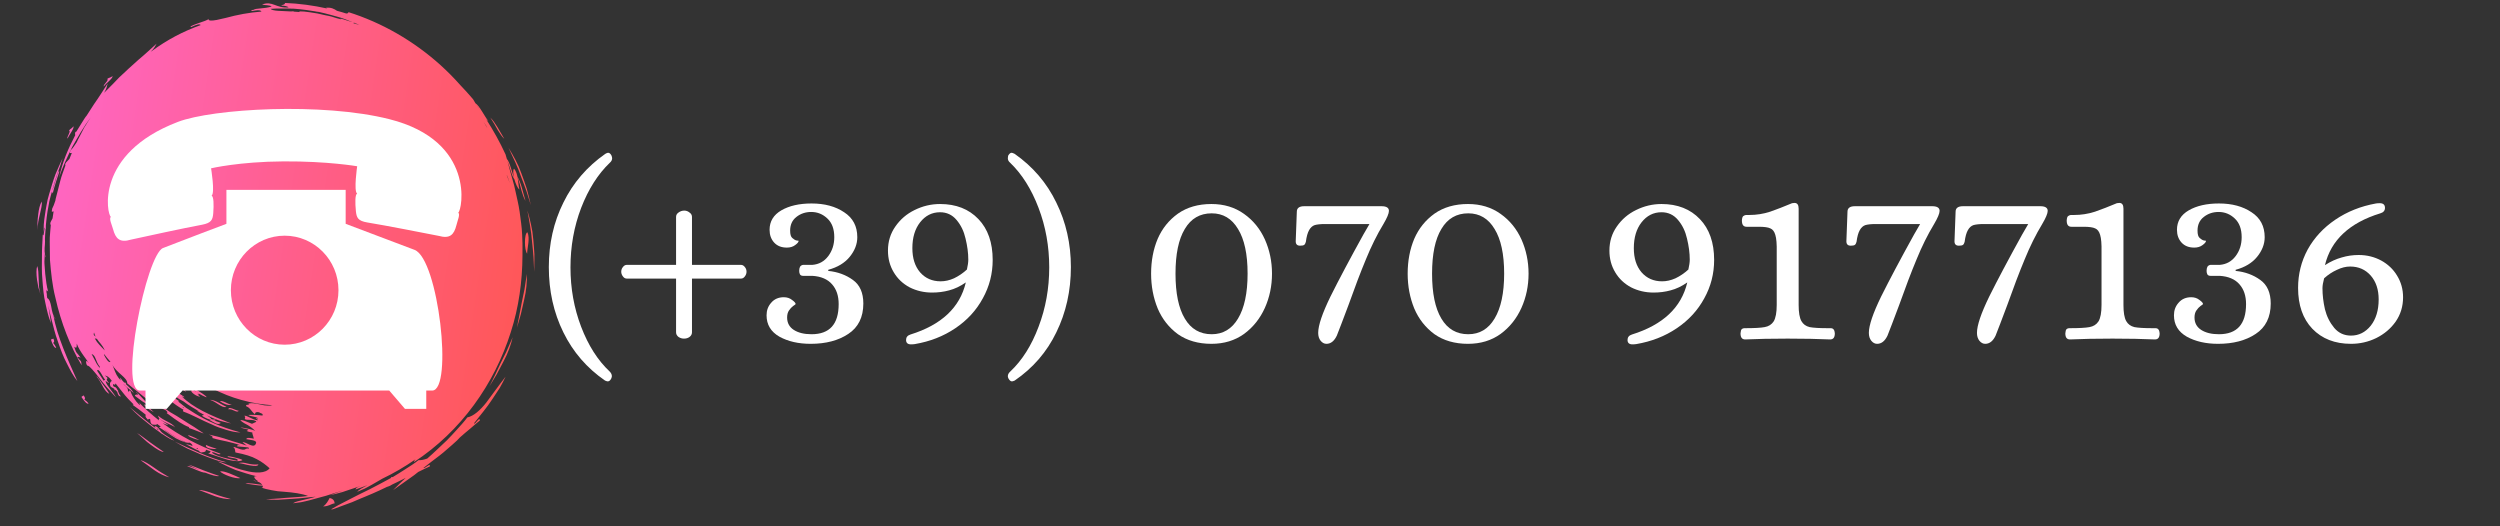 <?xml version="1.0" encoding="UTF-8"?>
<svg xmlns="http://www.w3.org/2000/svg" xmlns:xlink="http://www.w3.org/1999/xlink" width="142.5pt" height="30pt" viewBox="0 0 142.5 30" version="1.2">
<rect x="0" y="0" width="142.5" height="30" fill="#333333" stroke="none"/>
<defs>
<g>
<symbol overflow="visible" id="glyph0-0">
<path style="stroke:none;" d="M 0.188 -1.391 L 0.984 -1.391 L 0.984 0 L 0.188 0 Z M 0.281 -0.094 L 0.875 -0.094 L 0.875 -1.281 L 0.281 -1.281 Z M 0.281 -0.094 "/>
</symbol>
<symbol overflow="visible" id="glyph0-1">
<path style="stroke:none;" d=""/>
</symbol>
<symbol overflow="visible" id="glyph1-0">
<path style="stroke:none;" d=""/>
</symbol>
<symbol overflow="visible" id="glyph1-1">
<path style="stroke:none;" d="M 3.719 2.391 C 2.688 1.68 1.895 0.766 1.344 -0.359 C 0.789 -1.484 0.516 -2.723 0.516 -4.078 C 0.516 -5.41 0.789 -6.633 1.344 -7.75 C 1.895 -8.875 2.691 -9.801 3.734 -10.531 C 3.805 -10.57 3.859 -10.594 3.891 -10.594 C 3.973 -10.594 4.039 -10.535 4.094 -10.422 C 4.113 -10.359 4.125 -10.312 4.125 -10.281 C 4.125 -10.188 4.082 -10.102 4 -10.031 C 3.32 -9.383 2.773 -8.523 2.359 -7.453 C 1.953 -6.391 1.75 -5.258 1.75 -4.062 C 1.75 -2.863 1.953 -1.734 2.359 -0.672 C 2.766 0.391 3.305 1.238 3.984 1.875 C 4.066 1.957 4.109 2.047 4.109 2.141 C 4.109 2.172 4.098 2.211 4.078 2.266 C 4.023 2.379 3.957 2.438 3.875 2.438 C 3.844 2.438 3.789 2.422 3.719 2.391 Z M 3.719 2.391 "/>
</symbol>
<symbol overflow="visible" id="glyph1-2">
<path style="stroke:none;" d="M 3.984 0 C 3.867 0 3.766 -0.031 3.672 -0.094 C 3.578 -0.164 3.531 -0.254 3.531 -0.359 L 3.531 -3.422 L 0.719 -3.422 C 0.633 -3.422 0.562 -3.461 0.5 -3.547 C 0.438 -3.629 0.406 -3.719 0.406 -3.812 C 0.406 -3.914 0.438 -4.004 0.5 -4.078 C 0.562 -4.16 0.633 -4.203 0.719 -4.203 L 3.531 -4.203 L 3.531 -6.938 C 3.531 -7.039 3.578 -7.125 3.672 -7.188 C 3.766 -7.258 3.875 -7.297 4 -7.297 C 4.113 -7.297 4.211 -7.258 4.297 -7.188 C 4.391 -7.125 4.438 -7.039 4.438 -6.938 L 4.438 -4.203 L 7.234 -4.203 C 7.316 -4.203 7.391 -4.16 7.453 -4.078 C 7.516 -4.004 7.547 -3.914 7.547 -3.812 C 7.547 -3.719 7.516 -3.629 7.453 -3.547 C 7.391 -3.461 7.316 -3.422 7.234 -3.422 L 4.438 -3.422 L 4.438 -0.359 C 4.438 -0.254 4.391 -0.164 4.297 -0.094 C 4.211 -0.031 4.109 0 3.984 0 Z M 3.984 0 "/>
</symbol>
<symbol overflow="visible" id="glyph1-3">
<path style="stroke:none;" d="M 3.25 0.297 C 2.551 0.297 1.957 0.16 1.469 -0.109 C 0.977 -0.391 0.734 -0.797 0.734 -1.328 C 0.734 -1.609 0.82 -1.848 1 -2.047 C 1.176 -2.254 1.414 -2.359 1.719 -2.359 C 1.906 -2.359 2.062 -2.305 2.188 -2.203 C 2.32 -2.109 2.391 -2.031 2.391 -1.969 C 2.391 -1.957 2.344 -1.922 2.25 -1.859 C 2.164 -1.797 2.086 -1.711 2.016 -1.609 C 1.941 -1.504 1.906 -1.367 1.906 -1.203 C 1.906 -0.898 2.031 -0.664 2.281 -0.5 C 2.539 -0.332 2.879 -0.25 3.297 -0.25 C 4.328 -0.25 4.844 -0.82 4.844 -1.969 C 4.844 -2.438 4.719 -2.812 4.469 -3.094 C 4.219 -3.383 3.844 -3.547 3.344 -3.578 L 2.812 -3.578 C 2.738 -3.578 2.68 -3.602 2.641 -3.656 C 2.609 -3.719 2.594 -3.785 2.594 -3.859 C 2.594 -3.953 2.609 -4.031 2.641 -4.094 C 2.68 -4.156 2.738 -4.191 2.812 -4.203 L 3.344 -4.203 C 3.719 -4.234 4.02 -4.398 4.25 -4.703 C 4.477 -5.004 4.594 -5.363 4.594 -5.781 C 4.594 -6.25 4.461 -6.602 4.203 -6.844 C 3.941 -7.094 3.633 -7.219 3.281 -7.219 C 2.957 -7.219 2.676 -7.125 2.438 -6.938 C 2.195 -6.75 2.078 -6.488 2.078 -6.156 C 2.078 -5.945 2.117 -5.805 2.203 -5.734 C 2.285 -5.66 2.363 -5.613 2.438 -5.594 C 2.52 -5.582 2.562 -5.578 2.562 -5.578 C 2.562 -5.504 2.492 -5.422 2.359 -5.328 C 2.234 -5.234 2.078 -5.188 1.891 -5.188 C 1.586 -5.188 1.348 -5.281 1.172 -5.469 C 0.992 -5.664 0.906 -5.91 0.906 -6.203 C 0.906 -6.68 1.129 -7.051 1.578 -7.312 C 2.023 -7.57 2.598 -7.703 3.297 -7.703 C 4.047 -7.703 4.664 -7.535 5.156 -7.203 C 5.656 -6.879 5.906 -6.406 5.906 -5.781 C 5.906 -5.383 5.758 -5.008 5.469 -4.656 C 5.188 -4.312 4.781 -4.066 4.25 -3.922 L 4.25 -3.859 C 4.789 -3.805 5.258 -3.633 5.656 -3.344 C 6.051 -3.062 6.25 -2.613 6.25 -2 C 6.25 -1.219 5.961 -0.641 5.391 -0.266 C 4.828 0.109 4.113 0.297 3.25 0.297 Z M 3.25 0.297 "/>
</symbol>
<symbol overflow="visible" id="glyph1-4">
<path style="stroke:none;" d="M 2.141 0.312 C 2.086 0.32 2.016 0.328 1.922 0.328 C 1.734 0.328 1.641 0.242 1.641 0.078 C 1.641 -0.078 1.723 -0.18 1.891 -0.234 C 3.66 -0.785 4.711 -1.773 5.047 -3.203 C 4.734 -2.984 4.414 -2.832 4.094 -2.75 C 3.781 -2.664 3.457 -2.625 3.125 -2.625 C 2.664 -2.625 2.238 -2.723 1.844 -2.922 C 1.457 -3.129 1.156 -3.414 0.938 -3.781 C 0.719 -4.145 0.609 -4.555 0.609 -5.016 C 0.609 -5.535 0.75 -5.992 1.031 -6.391 C 1.312 -6.797 1.676 -7.109 2.125 -7.328 C 2.582 -7.555 3.066 -7.672 3.578 -7.672 C 4.492 -7.672 5.223 -7.383 5.766 -6.812 C 6.305 -6.25 6.578 -5.473 6.578 -4.484 C 6.578 -3.703 6.391 -2.973 6.016 -2.297 C 5.648 -1.617 5.129 -1.051 4.453 -0.594 C 3.773 -0.133 3.004 0.164 2.141 0.312 Z M 3.609 -3.266 C 3.859 -3.266 4.113 -3.32 4.375 -3.438 C 4.633 -3.562 4.879 -3.727 5.109 -3.938 C 5.16 -4.164 5.188 -4.352 5.188 -4.5 C 5.188 -4.883 5.133 -5.285 5.031 -5.703 C 4.938 -6.117 4.766 -6.473 4.516 -6.766 C 4.273 -7.055 3.961 -7.203 3.578 -7.203 C 3.117 -7.203 2.738 -7.008 2.438 -6.625 C 2.145 -6.25 2 -5.758 2 -5.156 C 2 -4.582 2.145 -4.125 2.438 -3.781 C 2.738 -3.438 3.129 -3.266 3.609 -3.266 Z M 3.609 -3.266 "/>
</symbol>
<symbol overflow="visible" id="glyph1-5">
<path style="stroke:none;" d="M 0.484 2.391 C 0.41 2.422 0.359 2.438 0.328 2.438 C 0.254 2.438 0.188 2.379 0.125 2.266 C 0.102 2.211 0.094 2.172 0.094 2.141 C 0.094 2.047 0.141 1.957 0.234 1.875 C 0.91 1.238 1.445 0.391 1.844 -0.672 C 2.25 -1.734 2.453 -2.863 2.453 -4.062 C 2.453 -5.258 2.25 -6.391 1.844 -7.453 C 1.438 -8.523 0.895 -9.383 0.219 -10.031 C 0.133 -10.102 0.094 -10.188 0.094 -10.281 C 0.094 -10.312 0.098 -10.359 0.109 -10.422 C 0.172 -10.535 0.238 -10.594 0.312 -10.594 C 0.344 -10.594 0.398 -10.57 0.484 -10.531 C 1.523 -9.801 2.316 -8.875 2.859 -7.75 C 3.41 -6.633 3.688 -5.41 3.688 -4.078 C 3.688 -2.723 3.41 -1.484 2.859 -0.359 C 2.316 0.766 1.523 1.68 0.484 2.391 Z M 0.484 2.391 "/>
</symbol>
<symbol overflow="visible" id="glyph1-6">
<path style="stroke:none;" d=""/>
</symbol>
<symbol overflow="visible" id="glyph1-7">
<path style="stroke:none;" d="M 4.234 0.297 C 3.484 0.297 2.848 0.113 2.328 -0.25 C 1.816 -0.625 1.43 -1.113 1.172 -1.719 C 0.922 -2.332 0.797 -2.992 0.797 -3.703 C 0.797 -4.43 0.922 -5.094 1.172 -5.688 C 1.43 -6.281 1.816 -6.758 2.328 -7.125 C 2.848 -7.488 3.484 -7.672 4.234 -7.672 C 4.953 -7.672 5.57 -7.484 6.094 -7.109 C 6.613 -6.742 7.008 -6.258 7.281 -5.656 C 7.551 -5.051 7.688 -4.398 7.688 -3.703 C 7.688 -3.004 7.551 -2.352 7.281 -1.75 C 7.008 -1.145 6.613 -0.648 6.094 -0.266 C 5.57 0.109 4.953 0.297 4.234 0.297 Z M 4.25 -0.25 C 4.895 -0.25 5.395 -0.547 5.75 -1.141 C 6.113 -1.742 6.297 -2.598 6.297 -3.703 C 6.297 -4.816 6.113 -5.664 5.75 -6.25 C 5.395 -6.844 4.895 -7.141 4.25 -7.141 C 3.582 -7.141 3.07 -6.844 2.719 -6.25 C 2.363 -5.664 2.188 -4.816 2.188 -3.703 C 2.188 -2.586 2.363 -1.734 2.719 -1.141 C 3.07 -0.547 3.582 -0.25 4.25 -0.25 Z M 4.25 -0.25 "/>
</symbol>
<symbol overflow="visible" id="glyph1-8">
<path style="stroke:none;" d="M 2.328 0.297 C 2.203 0.297 2.094 0.238 2 0.125 C 1.906 0.008 1.859 -0.141 1.859 -0.328 C 1.859 -0.754 2.094 -1.445 2.562 -2.406 C 3.039 -3.363 3.664 -4.539 4.438 -5.938 L 4.781 -6.531 L 2.25 -6.531 C 1.988 -6.531 1.789 -6.508 1.656 -6.469 C 1.531 -6.426 1.426 -6.332 1.344 -6.188 C 1.258 -6.039 1.195 -5.816 1.156 -5.516 C 1.133 -5.43 1.102 -5.375 1.062 -5.344 C 1.02 -5.312 0.941 -5.297 0.828 -5.297 C 0.66 -5.297 0.578 -5.379 0.578 -5.547 L 0.641 -7.234 C 0.641 -7.441 0.781 -7.547 1.062 -7.547 L 5.469 -7.547 C 5.75 -7.547 5.891 -7.457 5.891 -7.281 C 5.891 -7.133 5.785 -6.883 5.578 -6.531 C 5.211 -5.926 4.879 -5.254 4.578 -4.516 C 4.273 -3.785 3.941 -2.91 3.578 -1.891 C 3.273 -1.078 3.055 -0.504 2.922 -0.172 C 2.773 0.141 2.578 0.297 2.328 0.297 Z M 2.328 0.297 "/>
</symbol>
<symbol overflow="visible" id="glyph1-9">
<path style="stroke:none;" d="M 1 0.047 C 0.82 0.047 0.734 -0.066 0.734 -0.297 C 0.742 -0.422 0.766 -0.5 0.797 -0.531 C 0.836 -0.57 0.895 -0.594 0.969 -0.594 C 1.508 -0.594 1.891 -0.613 2.109 -0.656 C 2.336 -0.695 2.508 -0.805 2.625 -0.984 C 2.738 -1.172 2.797 -1.484 2.797 -1.922 L 2.797 -4.938 C 2.805 -5.383 2.781 -5.707 2.719 -5.906 C 2.664 -6.102 2.57 -6.227 2.438 -6.281 C 2.312 -6.344 2.094 -6.375 1.781 -6.375 L 1.078 -6.375 C 0.898 -6.375 0.812 -6.492 0.812 -6.734 C 0.82 -6.867 0.848 -6.953 0.891 -6.984 C 0.941 -7.023 1.004 -7.047 1.078 -7.047 C 1.148 -7.047 1.203 -7.047 1.234 -7.047 C 1.641 -7.047 2.035 -7.109 2.422 -7.234 C 2.805 -7.367 3.223 -7.531 3.672 -7.719 C 3.734 -7.727 3.781 -7.734 3.812 -7.734 C 3.969 -7.734 4.047 -7.625 4.047 -7.406 L 4.047 -1.922 C 4.047 -1.492 4.098 -1.188 4.203 -1 C 4.305 -0.82 4.461 -0.707 4.672 -0.656 C 4.891 -0.613 5.242 -0.594 5.734 -0.594 L 5.875 -0.594 C 5.945 -0.594 6 -0.57 6.031 -0.531 C 6.07 -0.5 6.098 -0.422 6.109 -0.297 C 6.109 -0.066 6.02 0.047 5.844 0.047 C 5.145 0.016 4.336 0 3.422 0 C 2.504 0 1.695 0.016 1 0.047 Z M 1 0.047 "/>
</symbol>
<symbol overflow="visible" id="glyph1-10">
<path style="stroke:none;" d="M 3.781 0.297 C 2.863 0.297 2.129 0.008 1.578 -0.562 C 1.035 -1.133 0.766 -1.91 0.766 -2.891 C 0.766 -3.672 0.945 -4.398 1.312 -5.078 C 1.688 -5.754 2.211 -6.32 2.891 -6.781 C 3.566 -7.238 4.336 -7.547 5.203 -7.703 C 5.254 -7.711 5.328 -7.719 5.422 -7.719 C 5.617 -7.719 5.719 -7.629 5.719 -7.453 C 5.719 -7.297 5.629 -7.191 5.453 -7.141 C 3.691 -6.598 2.641 -5.613 2.297 -4.188 C 2.617 -4.395 2.938 -4.539 3.25 -4.625 C 3.562 -4.719 3.883 -4.766 4.219 -4.766 C 4.688 -4.766 5.113 -4.66 5.5 -4.453 C 5.883 -4.242 6.188 -3.957 6.406 -3.594 C 6.633 -3.227 6.75 -2.816 6.75 -2.359 C 6.75 -1.836 6.609 -1.375 6.328 -0.969 C 6.047 -0.57 5.676 -0.258 5.219 -0.031 C 4.77 0.188 4.289 0.297 3.781 0.297 Z M 3.781 -0.172 C 4.227 -0.172 4.602 -0.359 4.906 -0.734 C 5.207 -1.117 5.359 -1.617 5.359 -2.234 C 5.359 -2.797 5.207 -3.25 4.906 -3.594 C 4.602 -3.938 4.211 -4.109 3.734 -4.109 C 3.492 -4.109 3.242 -4.047 2.984 -3.922 C 2.723 -3.805 2.477 -3.645 2.25 -3.438 C 2.188 -3.207 2.156 -3.02 2.156 -2.875 C 2.156 -2.488 2.203 -2.086 2.297 -1.672 C 2.398 -1.266 2.578 -0.91 2.828 -0.609 C 3.078 -0.316 3.395 -0.172 3.781 -0.172 Z M 3.781 -0.172 "/>
</symbol>
</g>
<clipPath id="clip1">
  <path d="M 2.055 0 L 30.461 0 L 30.461 29.031 L 2.055 29.031 Z M 2.055 0 "/>
</clipPath>
<clipPath id="clip2">
  <path d="M 6.234 22.453 C 5.918 22.305 5.82 21.84 5.527 21.488 C 5.461 21.359 5.594 21.527 5.758 21.766 C 5.922 22.004 6.156 22.285 6.234 22.453 Z M 4.762 22.535 L 4.641 22.625 C 4.789 22.859 4.961 23.059 5.051 23.004 C 4.961 22.883 4.883 22.828 4.809 22.777 C 4.852 22.727 4.879 22.68 4.762 22.535 Z M 12.215 26.191 C 12.484 26.285 12.742 26.359 12.91 26.348 C 11.906 26.098 10.746 25.531 9.953 25.168 C 10.195 25.305 10.43 25.441 10.676 25.566 L 11.434 25.898 C 11.656 25.984 11.945 26.098 12.215 26.191 Z M 26.637 23.793 C 26.449 24.051 26.238 24.27 26.047 24.484 C 25.848 24.699 25.664 24.91 25.473 25.098 C 25.082 25.461 24.73 25.812 24.375 26.117 C 24.367 26.121 24.359 26.133 24.352 26.137 C 24.176 26.203 24.008 26.238 23.852 26.23 C 23.605 26.434 23.344 26.586 23.102 26.746 C 22.855 26.902 22.625 27.055 22.395 27.188 C 22.387 27.191 22.383 27.191 22.379 27.195 C 22.352 27.191 22.328 27.188 22.301 27.191 C 22.297 27.207 22.293 27.227 22.289 27.242 C 21.859 27.473 21.461 27.695 21.074 27.887 C 20.652 28.082 20.258 28.297 19.867 28.492 C 19.473 28.684 19.09 28.895 18.699 29.129 C 19.102 28.98 19.57 28.809 20.078 28.621 C 20.566 28.402 21.102 28.203 21.617 27.961 C 21.766 27.887 21.918 27.816 22.07 27.746 C 22.07 27.75 22.066 27.75 22.066 27.75 C 22.211 27.707 22.293 27.66 22.363 27.613 C 22.625 27.488 22.883 27.367 23.125 27.238 C 22.883 27.461 22.645 27.691 22.406 27.938 C 22.754 27.691 23.164 27.398 23.605 27.086 C 23.684 27.023 23.766 26.961 23.848 26.895 C 23.848 26.895 23.852 26.895 23.852 26.895 C 24.078 26.785 24.293 26.676 24.5 26.586 C 24.543 26.344 24.195 26.75 24.141 26.668 C 24.293 26.551 24.445 26.434 24.598 26.312 C 24.906 26.082 25.207 25.859 25.473 25.617 C 25.676 25.445 25.871 25.273 26.055 25.102 C 26.109 25.047 26.16 24.992 26.211 24.938 C 26.41 24.762 26.609 24.59 26.801 24.434 C 26.996 24.27 27.176 24.105 27.355 23.965 C 27.332 23.711 27.078 24.246 27.016 24.129 C 27.391 23.652 27.754 23.227 28.047 22.777 C 28.195 22.559 28.34 22.34 28.477 22.125 C 28.605 21.91 28.715 21.684 28.82 21.469 C 28.43 21.965 28.062 22.492 27.719 22.945 C 27.367 23.391 26.996 23.719 26.637 23.793 Z M 29.891 16.516 C 29.832 16.793 29.781 17.051 29.73 17.297 C 29.684 17.543 29.641 17.773 29.598 18 C 29.551 18.223 29.504 18.445 29.469 18.668 C 29.539 18.426 29.613 18.168 29.691 17.902 C 29.754 17.637 29.816 17.359 29.875 17.094 C 30.008 16.555 30.043 16.027 30.031 15.617 C 29.98 15.941 29.934 16.238 29.891 16.516 Z M 11.34 27.938 C 11.613 28.023 11.938 28.168 12.262 28.285 C 12.582 28.398 12.91 28.461 13.172 28.449 C 12.871 28.367 12.5 28.266 12.168 28.137 C 11.832 28.012 11.527 27.918 11.34 27.938 Z M 30.008 10.898 C 30.094 11.172 30.176 11.438 30.258 11.691 C 30.188 11.383 30.113 11.074 30.031 10.773 C 29.934 10.477 29.832 10.184 29.727 9.906 C 29.676 9.766 29.621 9.629 29.566 9.492 C 29.508 9.363 29.441 9.234 29.379 9.109 C 29.25 8.863 29.117 8.633 28.984 8.422 C 29.246 8.969 29.512 9.52 29.703 10.078 C 29.805 10.355 29.918 10.629 30.008 10.898 Z M 28.367 7.406 C 28.5 7.621 28.621 7.805 28.746 7.914 C 28.492 7.492 28.234 6.973 27.949 6.703 C 28.023 6.824 28.098 6.941 28.172 7.059 C 28.242 7.18 28.305 7.297 28.367 7.406 Z M 11.707 22.559 C 11.629 22.492 11.488 22.395 11.32 22.293 C 11.152 22.191 10.973 22.055 10.777 21.949 C 10.723 21.98 10.633 22 10.746 21.992 C 10.941 22.07 11.113 22.281 11.18 22.344 C 11.027 22.23 10.867 22.094 10.812 22.227 C 10.859 22.227 10.898 22.242 10.938 22.262 C 10.926 22.27 10.914 22.273 10.902 22.285 C 10.895 22.328 10.996 22.43 11.117 22.504 C 11.238 22.574 11.371 22.625 11.406 22.598 C 11.355 22.574 11.305 22.531 11.254 22.477 C 11.293 22.492 11.328 22.488 11.359 22.457 C 11.316 22.445 11.266 22.41 11.215 22.371 C 11.781 22.691 11.863 22.688 11.707 22.559 Z M 11.949 23.949 C 12.176 24.055 12.43 24.27 12.586 24.105 C 12.32 24.008 12.102 23.918 11.949 23.949 Z M 2.191 16.398 C 2.234 16.547 2.277 16.688 2.316 16.809 C 2.273 16.656 2.238 16.5 2.223 16.344 C 2.211 16.188 2.207 16.031 2.203 15.883 C 2.191 15.59 2.188 15.332 2.121 15.164 C 2.062 15.34 2.07 15.633 2.109 15.941 C 2.133 16.094 2.16 16.25 2.191 16.398 Z M 10.727 24.812 C 10.695 24.832 10.871 24.973 11.363 25.086 C 11.18 24.977 11.023 24.91 10.914 24.867 C 10.809 24.82 10.742 24.805 10.727 24.812 Z M 7.688 22.562 C 7.949 22.75 8.238 23.016 8.48 23.047 C 8.309 22.906 8.102 22.684 7.953 22.52 C 7.801 22.359 7.703 22.262 7.77 22.359 C 8.035 22.609 7.707 22.395 7.688 22.562 Z M 9.988 24.367 C 9.777 24.066 9.367 24.02 9.012 23.691 C 9.027 24.012 9.836 24.199 9.988 24.367 Z M 4.289 7.703 C 4.266 7.633 4.273 7.492 4.348 7.508 C 4.48 7.316 4.836 6.688 4.934 6.598 C 5.078 6.367 5.223 6.145 5.367 5.926 C 5.645 5.535 5.891 5.137 6.137 4.758 C 6.094 4.918 6.074 5.074 5.93 5.293 C 6.102 5.117 6.27 4.949 6.438 4.785 C 6.555 4.66 6.672 4.539 6.789 4.418 C 7.16 4.07 7.523 3.73 7.883 3.414 C 8.254 3.109 8.594 2.785 8.926 2.488 C 8.844 2.629 8.785 2.773 8.59 2.949 C 8.609 2.938 8.633 2.922 8.652 2.91 C 9.527 2.27 10.434 1.789 11.438 1.43 C 11.387 1.332 11.152 1.426 10.906 1.539 C 10.758 1.527 10.988 1.438 11.266 1.336 C 11.539 1.23 11.871 1.152 11.883 1.07 C 11.859 1.191 12.047 1.195 12.352 1.137 C 12.496 1.102 12.668 1.066 12.859 1.023 C 13.527 0.84 14.199 0.715 14.898 0.66 C 14.883 0.586 14.754 0.574 14.594 0.594 C 14.535 0.602 14.48 0.605 14.426 0.617 C 14.402 0.621 14.383 0.621 14.359 0.625 C 14.273 0.598 14.332 0.574 14.457 0.559 C 14.582 0.457 15.074 0.508 15.484 0.371 C 15.383 0.281 15.102 0.305 14.934 0.262 C 15.527 0.02 15.734 0.488 16.453 0.422 C 16.383 0.355 16.223 0.324 16.02 0.32 C 16.09 0.266 16.273 0.266 16.238 0.168 C 17.047 0.199 17.859 0.309 18.664 0.488 C 18.633 0.473 18.602 0.457 18.574 0.445 C 18.867 0.41 19.039 0.5 19.211 0.617 C 19.387 0.66 19.562 0.715 19.734 0.77 C 19.801 0.766 19.863 0.758 19.859 0.691 C 21.758 1.289 23.57 2.324 25.109 3.711 C 25.504 4.07 25.883 4.449 26.238 4.852 C 26.488 5.113 26.73 5.379 26.965 5.656 C 27.004 5.73 27.055 5.809 27.102 5.887 C 27.336 6.035 27.605 6.609 27.84 6.91 C 27.797 6.887 27.754 6.844 27.707 6.789 C 28.121 7.43 28.492 8.098 28.816 8.801 C 28.836 8.883 28.863 8.973 28.891 9.059 C 29.062 9.246 29.172 9.793 29.305 10.152 C 29.246 9.906 29.23 9.676 29.301 9.617 C 29.551 9.895 29.52 10.465 29.605 10.801 C 29.504 10.73 29.391 10.473 29.32 10.219 C 29.168 10.043 29.066 9.512 28.914 9.152 C 28.926 9.184 28.93 9.211 28.941 9.242 C 28.984 9.398 29.027 9.566 29.074 9.742 C 29.16 10.086 29.293 10.449 29.371 10.852 C 29.453 11.246 29.562 11.656 29.621 12.082 C 29.676 12.512 29.746 12.941 29.762 13.371 C 29.781 13.711 29.789 14.051 29.781 14.391 C 29.781 14.395 29.781 14.398 29.781 14.398 C 29.781 14.414 29.781 14.426 29.781 14.434 C 29.781 14.48 29.781 14.523 29.781 14.57 C 29.773 16.039 29.574 17.52 29.113 18.941 C 28.18 21.883 26.293 24.574 23.594 26.34 C 23.602 26.289 23.625 26.238 23.684 26.18 C 23.086 26.598 22.453 26.969 21.785 27.289 C 21.594 27.398 21.406 27.508 21.219 27.617 C 21.074 27.695 20.938 27.777 20.793 27.848 C 20.648 27.914 20.5 27.977 20.355 28.035 C 20.453 27.914 20.652 27.809 20.867 27.695 C 20.898 27.68 20.926 27.664 20.957 27.648 C 20.727 27.738 20.496 27.824 20.262 27.902 C 20.289 27.828 20.363 27.758 20.543 27.703 C 20.531 27.703 20.516 27.707 20.504 27.711 C 20.422 27.742 20.34 27.773 20.254 27.801 C 20.008 27.883 19.754 27.969 19.508 28.051 C 19.262 28.121 19.02 28.18 18.805 28.227 C 19.035 28.133 19.289 28.055 19.562 27.957 C 19.23 28.051 18.906 28.152 18.586 28.258 C 18.266 28.344 17.949 28.43 17.641 28.516 C 17.48 28.551 17.328 28.598 17.168 28.625 C 17.012 28.648 16.855 28.672 16.699 28.688 C 16.828 28.598 17.047 28.551 17.285 28.496 C 17.523 28.438 17.785 28.383 17.996 28.312 C 17.664 28.328 17.184 28.41 16.664 28.434 C 16.402 28.453 16.137 28.469 15.879 28.484 C 15.625 28.488 15.375 28.48 15.156 28.469 C 15.488 28.43 15.863 28.426 16.273 28.379 C 16.676 28.34 17.113 28.34 17.555 28.27 C 17.207 28.133 16.703 28.07 16.203 28.031 C 16.078 28.02 15.949 28.012 15.828 28 C 15.707 27.98 15.59 27.961 15.477 27.941 C 15.246 27.898 15.043 27.852 14.887 27.781 C 14.973 27.816 15 27.758 14.969 27.68 C 14.707 27.688 14.27 27.586 13.992 27.574 C 14.152 27.496 14.602 27.602 14.945 27.637 C 14.902 27.57 14.828 27.5 14.707 27.461 C 14.688 27.453 14.668 27.445 14.648 27.441 C 14.676 27.438 14.699 27.426 14.711 27.41 C 14.68 27.453 14.285 27.094 14.641 27.148 C 14.211 27.047 13.812 26.922 13.438 26.793 C 13.074 26.645 12.734 26.473 12.406 26.305 C 12.773 26.383 13.359 26.695 13.965 26.824 C 14.562 26.988 15.145 26.988 15.367 26.691 C 15.152 26.5 14.934 26.328 14.641 26.176 C 14.344 26.008 13.961 25.895 13.418 25.789 C 13.391 25.691 13.422 25.574 13.305 25.496 C 13.336 25.418 13.648 25.652 13.914 25.633 C 14.008 25.617 14.023 25.535 14.195 25.578 C 14.188 25.551 14.172 25.527 14.156 25.504 C 13.965 25.484 13.703 25.453 13.52 25.445 C 13.508 25.355 13.609 25.367 13.715 25.383 C 13.406 25.27 13.172 25.227 12.934 25.164 C 12.695 25.109 12.441 25.07 12.098 24.965 C 12.176 24.879 12.02 24.824 11.895 24.766 C 12.207 24.836 12.652 24.938 13.102 25.098 C 13.324 25.18 13.562 25.23 13.781 25.305 C 13.879 25.336 13.977 25.367 14.07 25.402 C 13.988 25.336 13.895 25.273 13.824 25.203 C 14.02 25.16 14.508 25.652 14.602 25.234 C 14.609 25.086 14.266 25.082 14.035 25.031 C 14.066 24.922 14.262 24.961 14.465 25.004 C 14.445 24.848 14.367 24.734 14.383 24.652 C 14.238 24.633 14.105 24.594 14.059 24.566 C 14.082 24.531 14.148 24.535 14.156 24.484 C 13.137 24.262 14.191 24.402 14.531 24.551 C 14.531 24.551 14.535 24.551 14.539 24.551 C 14.352 24.375 14.238 24.297 14.121 24.23 C 14.004 24.172 13.883 24.109 13.695 23.961 C 13.766 23.926 13.887 23.969 14.016 24.02 C 14.145 24.066 14.281 24.129 14.363 24.156 C 14.449 24.121 14.535 24.082 14.613 24.043 C 14.5 23.859 14.008 23.996 13.953 23.871 C 13.977 23.801 13.996 23.734 13.914 23.703 C 14.102 23.66 14.359 23.934 14.703 23.957 C 14.699 23.883 14.41 23.809 14.719 23.855 C 14.633 23.738 14.273 23.754 14.152 23.652 C 14.324 23.637 14.688 23.648 14.961 23.688 C 15.027 23.559 14.828 23.562 14.77 23.5 C 14.613 23.465 14.535 23.504 14.531 23.617 C 14.297 23.426 14.281 23.254 14.039 23.16 C 13.949 22.992 14.355 23.141 14.141 23.027 C 14.262 22.945 14.551 22.992 14.852 23.059 C 14.926 23.078 15 23.094 15.07 23.105 C 15.145 23.113 15.215 23.117 15.281 23.121 C 15.379 23.125 15.461 23.117 15.523 23.098 C 15.273 23.082 15.023 23.051 14.773 23.016 C 14.746 23.012 14.719 23.008 14.691 23.004 C 14.613 22.988 14.539 22.977 14.465 22.961 C 14.387 22.945 14.309 22.93 14.234 22.918 C 14.207 22.91 14.184 22.902 14.156 22.898 C 13.594 22.77 13.055 22.59 12.543 22.355 C 12.527 22.352 12.516 22.344 12.504 22.34 C 12.391 22.285 12.277 22.234 12.168 22.176 C 12.129 22.156 12.094 22.137 12.059 22.121 C 11.977 22.074 11.891 22.031 11.809 21.98 C 11.75 21.949 11.691 21.914 11.637 21.879 C 11.578 21.844 11.516 21.809 11.461 21.773 C 11.438 21.762 11.418 21.746 11.398 21.734 C 11.387 21.758 11.441 21.805 11.586 21.883 C 11.422 21.945 11.18 21.629 11.078 21.539 C 10.855 21.785 11.355 21.859 11.422 22.023 C 11.078 21.961 10.84 21.621 10.559 21.543 C 10.621 21.621 10.848 21.816 11.109 21.996 C 10.957 21.934 10.762 21.895 10.574 21.832 C 10.531 21.816 10.488 21.801 10.449 21.777 C 10.566 21.891 10.672 22 10.758 22.07 C 10.734 22.07 10.707 22.066 10.684 22.062 C 10.688 22.07 10.695 22.074 10.699 22.086 C 10.309 22.074 10.082 21.547 9.621 21.414 C 9.582 21.555 9.934 21.555 9.934 21.742 C 9.973 21.684 10.105 21.789 10.246 21.934 C 10.383 22.082 10.551 22.242 10.617 22.336 C 10.219 22.117 9.965 21.883 9.688 21.668 C 9.543 21.562 9.41 21.441 9.266 21.312 C 9.113 21.184 8.949 21.043 8.758 20.883 C 9.133 21.277 9.293 21.695 9.793 22.156 C 9.656 21.793 9.988 22.262 10 22.398 C 10.121 22.355 10.305 22.473 10.508 22.633 C 10.48 22.672 10.406 22.609 10.352 22.582 C 11 23.246 12 23.676 13.176 24.137 C 12.969 24.094 12.762 24.047 12.559 23.992 C 12.359 23.93 12.168 23.844 11.98 23.762 C 11.914 23.738 11.855 23.707 11.793 23.68 C 11.922 23.758 12.027 23.836 12.039 23.883 C 12.156 23.945 12.188 23.891 12.281 23.926 C 12.324 23.996 12.16 23.973 11.965 23.918 C 11.77 23.863 11.562 23.742 11.508 23.691 C 11.539 23.66 11.602 23.68 11.621 23.637 C 11.133 23.379 11.18 23.375 11.371 23.461 C 11.219 23.375 11.07 23.281 10.922 23.195 C 10.758 23.102 10.609 22.988 10.465 22.883 C 10.379 22.836 10.289 22.793 10.207 22.742 C 10.031 22.629 9.867 22.5 9.703 22.371 C 9.605 22.297 9.512 22.219 9.422 22.137 C 9.371 22.105 9.316 22.07 9.266 22.043 C 9.469 22.254 9.656 22.449 9.848 22.629 C 9.957 22.688 10.074 22.77 10.211 22.867 C 10.191 22.879 10.172 22.883 10.152 22.887 C 10.156 22.891 10.156 22.891 10.164 22.895 C 10.316 23.016 10.465 23.133 10.613 23.25 C 10.77 23.355 10.934 23.453 11.098 23.559 C 11.762 23.973 12.551 24.336 13.711 24.648 C 13.453 24.652 13.184 24.59 12.902 24.504 C 12.625 24.422 12.332 24.324 12.059 24.188 C 11.492 23.953 10.965 23.641 10.453 23.461 C 10.406 23.398 10.434 23.391 10.461 23.359 C 10.445 23.348 10.422 23.336 10.406 23.324 C 10.152 23.172 9.898 23.004 9.668 22.801 C 9.547 22.707 9.434 22.609 9.316 22.512 C 9.379 22.621 9.418 22.734 9.469 22.684 C 9.621 22.887 9.285 22.746 9.184 22.641 C 9.18 22.758 9.301 22.945 9.051 22.797 C 8.996 22.906 9.184 23.055 9.188 23.18 C 9.262 23.203 9.328 23.23 9.422 23.301 L 9.711 23.5 C 9.938 23.629 10.195 23.777 10.445 23.949 C 10.641 24.086 10.859 24.199 11.051 24.328 C 11.25 24.453 11.43 24.59 11.598 24.695 C 11.641 24.742 11.086 24.496 10.766 24.395 C 10.766 24.375 10.773 24.359 10.789 24.352 C 10.414 24.215 10.074 23.969 9.57 23.594 C 9.551 23.582 9.531 23.574 9.512 23.559 C 9.516 23.559 9.516 23.555 9.516 23.555 C 9.504 23.547 9.488 23.539 9.477 23.523 C 9.492 23.531 9.508 23.539 9.523 23.547 C 9.57 23.5 9.52 23.445 9.445 23.383 C 9.008 23.203 8.695 22.977 8.359 22.746 C 8.199 22.617 8.039 22.48 7.859 22.336 C 7.676 22.191 7.473 22.043 7.254 21.852 C 7.27 21.52 6.652 21.273 6.402 20.785 C 6.445 20.855 6.52 21.121 6.645 21.367 C 6.715 21.488 6.797 21.602 6.887 21.688 C 6.859 21.633 6.848 21.582 6.855 21.527 C 6.926 21.637 7 21.727 7.078 21.805 C 7.105 21.809 7.133 21.816 7.16 21.812 C 7.184 21.859 7.184 21.883 7.172 21.895 C 7.363 22.074 7.547 22.219 7.625 22.434 C 7.562 22.309 7.258 22.113 7.055 21.906 C 7.047 21.906 7.043 21.91 7.043 21.91 C 7.246 22.09 7.289 22.113 7.301 22.301 C 7.414 22.391 7.312 22.18 7.438 22.297 C 7.492 22.449 7.543 22.59 7.781 22.902 C 7.84 22.965 7.898 23.027 7.957 23.086 C 8 23.043 7.945 22.973 7.879 22.898 C 8.242 23.277 8.641 23.633 9.07 23.969 C 9.047 23.93 9.043 23.887 9.074 23.855 C 9.238 23.992 9.422 24.105 9.605 24.227 C 9.559 24.227 9.406 24.184 9.266 24.117 C 10.207 24.816 11.305 25.406 12.562 25.859 C 12.562 26.012 12.09 25.664 12.086 25.812 C 12.348 26.023 13.066 26.16 13.527 26.27 C 13.652 26.109 13.18 26.121 12.996 26.047 C 12.785 25.922 13.766 26.137 13.82 26.227 C 13.664 26.324 13.336 26.289 12.969 26.203 C 12.605 26.098 12.203 25.941 11.867 25.844 C 11.93 25.82 11.988 25.801 12.008 25.73 C 11.918 25.703 11.828 25.668 11.742 25.633 C 11.703 25.738 11.762 25.75 11.473 25.793 C 11.402 25.781 11.363 25.738 11.336 25.691 C 11.293 25.676 11.25 25.66 11.203 25.637 C 10.988 25.543 10.758 25.379 10.59 25.328 C 10.742 25.332 10.855 25.371 10.969 25.426 C 10.957 25.375 10.984 25.336 10.816 25.23 C 10.637 25.266 10.348 25.152 10.027 24.984 C 9.703 24.785 9.355 24.527 9.055 24.348 C 9.098 24.344 9.137 24.336 9.168 24.32 C 9.098 24.27 9.027 24.215 8.957 24.164 C 8.93 24.211 8.91 24.223 8.691 24.199 C 8.461 24.082 8.684 23.758 8.422 23.918 C 8.23 23.723 8.316 23.711 8.301 23.633 C 8.023 23.414 7.77 23.219 7.562 23.078 C 7.594 23.074 7.605 23.062 7.613 23.051 C 7.414 22.859 7.188 22.621 6.973 22.34 C 6.848 22.184 6.719 22.023 6.59 21.859 C 6.59 21.855 6.586 21.855 6.586 21.852 C 6.574 21.906 6.559 21.969 6.449 21.891 C 6.418 21.949 6.457 22.012 6.516 22.066 C 6.512 22.059 6.504 22.051 6.496 22.039 C 6.602 22.059 6.652 22.129 6.691 22.219 C 6.73 22.254 6.75 22.281 6.73 22.305 C 6.77 22.406 6.812 22.512 6.895 22.59 C 6.754 22.609 6.715 22.449 6.68 22.332 C 6.676 22.332 6.676 22.332 6.676 22.332 C 6.637 22.285 6.602 22.25 6.574 22.223 C 6.566 22.23 6.555 22.238 6.543 22.254 C 6.52 22.223 6.52 22.199 6.523 22.176 C 6.414 22.086 6.371 22.105 6.293 22.016 C 6.238 21.879 6.266 21.773 6.375 21.711 C 6.207 21.461 6.098 21.43 5.977 21.406 C 6.34 21.676 5.887 21.477 6.211 21.832 C 6.156 21.848 6.066 21.703 6.016 21.738 C 6.082 21.984 6.473 22.375 6.609 22.648 C 6.312 22.324 5.922 21.91 5.645 21.527 C 5.355 21.152 5.105 20.867 5.016 20.848 C 4.891 20.867 4.84 20.34 5.055 20.707 C 5.008 20.555 4.543 20.062 4.375 19.586 C 4.363 19.73 4.406 19.906 4.23 19.762 C 4.359 20.199 4.379 20.066 4.594 20.383 C 4.531 20.352 4.473 20.328 4.41 20.363 C 4.613 20.637 4.625 20.492 4.652 20.82 C 4.027 19.785 3.473 18.402 3.156 16.961 C 2.977 16.258 2.906 15.52 2.848 14.816 C 2.84 14.465 2.836 14.117 2.836 13.785 C 2.828 13.449 2.875 13.133 2.895 12.828 C 2.816 12.723 2.922 12.598 2.996 12.445 C 3.016 12.312 3.035 12.184 3.055 12.051 C 3.008 12.027 2.902 12.184 2.977 11.887 C 3.035 11.785 3.094 11.629 3.156 11.438 C 3.164 11.402 3.168 11.371 3.172 11.34 C 3.254 11 3.34 10.664 3.426 10.344 C 3.504 10.02 3.629 9.723 3.727 9.434 C 3.676 9.301 3.836 9.199 3.957 9.059 C 4 8.949 4.043 8.84 4.09 8.73 C 4.059 8.68 3.895 8.824 4.047 8.547 C 4.141 8.457 4.25 8.301 4.371 8.109 C 4.395 8.059 4.418 8.004 4.445 7.957 C 4.57 7.715 4.688 7.48 4.805 7.266 C 4.934 7.059 5.055 6.867 5.164 6.699 C 4.742 7.262 4.434 7.824 4.117 8.375 C 3.848 8.945 3.559 9.5 3.367 10.137 C 3.543 9.262 3.895 8.453 4.289 7.703 Z M 11.191 25.555 C 11.223 25.57 11.254 25.582 11.289 25.598 C 11.27 25.543 11.25 25.512 11.191 25.555 Z M 8.348 21.566 C 8.328 21.547 8.312 21.527 8.289 21.508 C 8.281 21.543 8.281 21.578 8.289 21.613 C 8.297 21.59 8.324 21.586 8.348 21.566 Z M 20.141 1.32 C 20.262 1.359 20.379 1.395 20.48 1.418 C 20.379 1.371 20.277 1.332 20.18 1.293 C 20.156 1.301 20.141 1.309 20.141 1.32 Z M 6.258 20.578 C 6.152 20.469 6.051 20.328 5.945 20.195 C 5.938 20.203 5.93 20.203 5.922 20.215 C 6.031 20.434 6.188 20.691 6.297 20.633 C 6.285 20.617 6.27 20.598 6.258 20.578 Z M 5.344 19.086 C 5.375 19.125 5.41 19.16 5.449 19.188 C 5.418 19.121 5.387 19.047 5.359 18.953 C 5.344 18.988 5.34 19.035 5.344 19.086 Z M 5.406 19.289 C 5.41 19.297 5.414 19.301 5.414 19.309 C 5.461 19.379 5.492 19.426 5.516 19.473 C 5.523 19.48 5.531 19.496 5.539 19.504 C 5.695 19.703 5.887 19.883 5.973 19.977 C 5.824 19.629 5.66 19.535 5.52 19.312 C 5.492 19.316 5.441 19.285 5.406 19.289 Z M 5.504 20.719 C 5.621 20.902 5.715 21.031 5.691 20.906 C 5.559 20.738 5.5 20.574 5.449 20.441 C 5.395 20.312 5.344 20.219 5.219 20.176 C 5.281 20.277 5.398 20.527 5.504 20.719 Z M 5.531 21.125 L 5.91 21.703 L 5.992 21.641 C 5.836 21.477 5.648 20.957 5.531 21.125 Z M 10.547 25.199 C 10.555 25.195 10.555 25.188 10.559 25.184 C 10.469 25.148 10.363 25.102 10.246 25.035 C 9.988 24.898 9.664 24.711 9.348 24.465 C 9.605 24.719 10.172 25 10.547 25.199 Z M 9.082 22.355 C 9.098 22.352 9.117 22.352 9.133 22.355 C 8.855 22.109 8.586 21.867 8.312 21.68 C 8.359 21.781 8.461 21.883 8.586 21.992 C 8.684 22.074 8.793 22.172 8.91 22.262 C 9.023 22.352 9.141 22.449 9.238 22.559 C 9.266 22.504 9.152 22.426 9.082 22.355 Z M 10.484 23.234 C 10.445 23.223 10.395 23.195 10.336 23.164 C 10.383 23.199 10.434 23.23 10.484 23.266 C 10.484 23.254 10.484 23.246 10.484 23.234 Z M 10.312 21.773 C 10.25 21.703 10.188 21.637 10.117 21.566 C 10.137 21.648 10.215 21.711 10.312 21.773 Z M 10.125 21.512 C 10.121 21.508 10.117 21.508 10.117 21.504 C 10.117 21.504 10.117 21.508 10.117 21.508 C 10.117 21.508 10.121 21.512 10.125 21.512 Z M 29.062 10.445 C 28.98 10.18 28.895 9.969 28.887 9.992 C 28.887 9.992 28.887 9.996 28.887 9.996 C 28.961 10.191 29.016 10.34 29.062 10.445 Z M 27.789 7.324 C 27.766 7.258 27.688 7.113 27.559 6.934 C 27.668 7.121 27.742 7.25 27.793 7.328 C 27.789 7.324 27.789 7.324 27.789 7.324 Z M 27.152 5.969 C 27.164 5.984 27.168 6 27.18 6.012 C 27.246 6.105 27.309 6.199 27.375 6.293 C 27.301 6.18 27.227 6.066 27.152 5.969 Z M 15.426 0.504 C 15.469 0.566 15.629 0.602 15.859 0.617 C 16.051 0.625 16.297 0.637 16.57 0.652 C 16.645 0.652 16.711 0.645 16.762 0.633 C 16.734 0.645 16.719 0.652 16.707 0.66 C 16.82 0.668 16.938 0.676 17.055 0.684 C 17.027 0.609 17.484 0.664 18.102 0.77 C 18.238 0.797 18.383 0.832 18.531 0.867 C 18.789 0.91 19.016 0.973 19.199 1.039 C 19.25 1.051 19.301 1.066 19.355 1.078 C 19.379 1.086 19.398 1.094 19.422 1.102 C 19.309 0.977 19.781 1.195 20.098 1.262 C 19.945 1.199 19.797 1.141 19.648 1.086 C 19.387 0.988 19.125 0.926 18.879 0.855 C 18.637 0.793 18.406 0.727 18.176 0.68 C 18.113 0.672 18.059 0.664 17.992 0.656 C 17.992 0.652 17.996 0.652 17.996 0.652 C 17.816 0.621 17.637 0.594 17.457 0.57 C 17.223 0.543 16.992 0.508 16.758 0.496 C 16.523 0.488 16.285 0.484 16.035 0.488 C 15.84 0.48 15.633 0.488 15.426 0.504 Z M 3.855 7.898 C 3.938 7.684 4.254 7.305 4.18 7.203 C 4.094 7.336 4.02 7.324 3.93 7.441 C 4.074 7.469 3.777 7.824 3.855 7.898 Z M 11.977 25.566 C 12.133 25.598 12.309 25.598 12.352 25.582 C 12.145 25.516 11.941 25.457 11.746 25.363 C 11.699 25.457 11.82 25.535 11.977 25.566 Z M 14.73 26.473 C 14.473 26.496 14.285 26.461 14.113 26.422 C 13.945 26.379 13.793 26.344 13.59 26.395 C 13.766 26.402 14.027 26.496 14.266 26.531 C 14.5 26.57 14.703 26.582 14.73 26.473 Z M 11.969 22.793 C 12.344 22.895 12.645 23.289 12.91 23.191 C 12.668 23.086 12.234 22.77 11.969 22.793 Z M 13.605 23.414 C 13.418 23.398 13.039 23.129 13.016 23.332 C 13.262 23.281 13.504 23.57 13.605 23.414 Z M 8.016 26.234 C 8.258 26.395 8.535 26.613 8.816 26.812 C 9.098 27.008 9.398 27.152 9.652 27.207 C 9.387 27.051 9.051 26.855 8.766 26.645 C 8.469 26.438 8.199 26.27 8.016 26.234 Z M 3.027 19.543 C 3.082 19.508 3.121 19.469 3.043 19.301 L 2.902 19.355 C 2.984 19.617 3.098 19.855 3.203 19.828 C 3.148 19.688 3.086 19.613 3.027 19.543 Z M 10.664 26.574 C 10.977 26.668 11.465 26.945 11.695 26.941 C 12.047 27.078 12.371 27.176 12.492 27.129 C 12.27 27.059 11.934 26.934 11.605 26.812 C 11.281 26.691 10.969 26.543 10.746 26.488 C 10.867 26.543 11.016 26.621 11.18 26.707 C 11.23 26.734 11.289 26.762 11.348 26.793 C 11.078 26.676 10.805 26.547 10.664 26.574 Z M 8.766 23.492 C 8.613 23.34 8.484 23.234 8.391 23.164 C 8.301 23.086 8.242 23.055 8.223 23.062 C 8.188 23.07 8.32 23.25 8.766 23.492 Z M 7.383 23.199 C 7.793 23.539 8.309 23.98 8.855 24.391 C 8.852 24.359 8.848 24.328 8.797 24.293 C 9.039 24.27 9.094 24.598 9.324 24.719 C 9.32 24.719 9.316 24.719 9.316 24.723 C 9.523 24.863 9.734 25 9.941 25.117 C 9.777 25.078 9.547 24.941 9.309 24.777 C 9.281 24.762 9.262 24.746 9.234 24.73 C 9.199 24.719 9.168 24.695 9.141 24.664 C 8.957 24.535 8.777 24.402 8.629 24.289 L 7.984 23.77 C 7.777 23.59 7.582 23.395 7.383 23.199 Z M 8.922 24.441 C 8.965 24.473 9.012 24.504 9.055 24.535 C 9.004 24.457 8.965 24.395 8.922 24.441 Z M 2.496 13.266 C 2.5 13.059 2.516 12.969 2.547 12.973 C 2.523 13.113 2.504 13.266 2.48 13.422 C 2.465 13.406 2.457 13.383 2.438 13.371 C 2.422 13.742 2.387 14.16 2.391 14.598 C 2.387 15.039 2.371 15.5 2.418 15.957 C 2.453 16.414 2.488 16.871 2.59 17.289 C 2.68 17.707 2.766 18.102 2.91 18.418 C 2.859 18.098 2.805 17.754 2.75 17.406 C 2.801 17.648 2.855 17.902 2.926 18.164 C 3.035 18.59 3.141 19.039 3.301 19.473 C 3.449 19.902 3.605 20.336 3.809 20.715 C 4 21.094 4.184 21.449 4.41 21.719 C 3.887 20.551 3.246 19.156 3.047 17.98 C 3.082 18.055 3.109 18.18 3.156 18.168 C 3.027 18.012 2.961 17.738 2.922 17.488 C 2.879 17.262 2.828 17.062 2.691 16.988 C 2.68 16.91 2.672 16.832 2.66 16.754 C 2.668 16.785 2.68 16.82 2.688 16.848 C 2.613 16.539 2.633 16.48 2.746 16.621 C 2.656 16.328 2.621 15.977 2.578 15.609 C 2.562 15.426 2.547 15.234 2.535 15.043 C 2.531 14.992 2.531 14.941 2.531 14.895 C 2.535 14.742 2.543 14.594 2.555 14.445 C 2.566 14.527 2.562 14.656 2.609 14.66 C 2.527 14.473 2.531 14.191 2.559 13.941 C 2.566 13.828 2.57 13.719 2.562 13.629 C 2.566 13.543 2.566 13.449 2.574 13.371 C 2.586 13.254 2.594 13.145 2.602 13.035 C 2.605 13.043 2.609 13.047 2.613 13.055 C 2.609 12.996 2.613 12.93 2.613 12.867 C 2.617 12.82 2.621 12.777 2.625 12.734 C 2.641 12.512 2.676 12.277 2.711 12.035 C 2.742 11.852 2.777 11.664 2.812 11.477 C 2.852 11.289 2.91 11.105 2.961 10.922 C 2.961 10.918 2.961 10.918 2.961 10.914 C 2.973 10.957 2.988 11 3.008 11.023 C 3.102 10.609 3.246 10.203 3.375 9.797 C 3.355 9.543 3.102 10.531 3.008 10.801 C 3 10.801 3 10.812 2.992 10.812 C 3.09 10.484 3.176 10.16 3.281 9.875 C 3.398 9.555 3.5 9.262 3.566 9.02 C 3.449 9.27 3.312 9.582 3.164 9.93 C 3.031 10.285 2.914 10.68 2.797 11.078 C 2.734 11.277 2.688 11.477 2.656 11.68 C 2.617 11.879 2.586 12.078 2.559 12.266 C 2.531 12.453 2.504 12.633 2.496 12.801 C 2.488 12.973 2.488 13.125 2.496 13.266 Z M 9.336 25.758 C 9.137 25.629 8.848 25.422 8.562 25.219 C 8.277 25.016 8.012 24.793 7.812 24.684 C 7.914 24.766 8.039 24.883 8.176 25.004 C 8.309 25.133 8.457 25.258 8.613 25.367 C 8.914 25.594 9.203 25.773 9.336 25.758 Z M 2.176 12.234 C 2.156 12.391 2.141 12.547 2.137 12.699 C 2.137 12.855 2.145 13 2.148 13.125 C 2.145 12.969 2.152 12.809 2.18 12.656 C 2.207 12.5 2.242 12.348 2.277 12.203 C 2.344 11.918 2.402 11.664 2.383 11.484 C 2.277 11.641 2.211 11.926 2.176 12.234 Z M 14.645 27.438 C 14.289 27.309 14.512 27.449 14.645 27.438 Z M 5.918 4.926 C 6.051 4.738 6.453 4.453 6.41 4.34 C 6.293 4.441 6.223 4.41 6.109 4.5 C 6.238 4.566 5.859 4.832 5.918 4.926 Z M 13.215 23.082 C 13 23.035 12.668 22.801 12.531 22.871 C 12.75 23.023 12.965 23.109 13.215 23.082 Z M 29.621 10.473 C 29.656 10.605 29.691 10.734 29.723 10.855 C 29.793 11.098 29.863 11.309 29.953 11.449 C 29.816 10.973 29.699 10.402 29.492 10.07 C 29.539 10.207 29.578 10.34 29.621 10.473 Z M 18.789 28.387 C 18.695 28.559 18.617 28.73 18.418 28.867 C 18.77 28.855 18.816 28.738 19.078 28.688 C 19.059 28.527 18.973 28.422 18.789 28.387 Z M 30.047 14.457 C 30.051 14.113 30.227 13.57 30.059 13.238 C 29.875 13.32 29.883 14.266 30.047 14.457 Z M 12.543 26.871 C 12.684 27.031 13.402 27.32 13.699 27.25 C 13.383 27.109 12.762 26.812 12.543 26.871 Z M 28.504 20.766 C 28.398 20.992 28.297 21.207 28.199 21.414 C 28.094 21.617 27.992 21.82 27.898 22.023 C 28.027 21.809 28.168 21.578 28.309 21.344 C 28.438 21.102 28.566 20.852 28.699 20.605 C 28.961 20.121 29.133 19.621 29.223 19.223 C 29.094 19.52 28.973 19.797 28.859 20.055 C 28.734 20.309 28.613 20.547 28.504 20.766 Z M 30.328 13.789 C 30.355 14.086 30.395 14.375 30.41 14.66 C 30.422 14.945 30.434 15.223 30.449 15.492 C 30.457 15.176 30.465 14.859 30.465 14.547 C 30.449 14.234 30.422 13.926 30.395 13.629 C 30.379 13.48 30.359 13.332 30.344 13.191 C 30.32 13.047 30.289 12.906 30.262 12.77 C 30.203 12.496 30.133 12.238 30.059 12 C 30.172 12.598 30.285 13.199 30.328 13.789 Z M 30.328 13.789 "/>
</clipPath>
<linearGradient id="linear0" gradientUnits="userSpaceOnUse" x1="-10.286" y1="68.557" x2="146.46" y2="68.557" gradientTransform="matrix(-0.204,-0.032,0.031,-0.207,28.036,30.83)">
<stop offset="0" style="stop-color:rgb(100%,34.099%,34.099%);stop-opacity:1;"/>
<stop offset="0.062" style="stop-color:rgb(100%,34.099%,34.099%);stop-opacity:1;"/>
<stop offset="0.07" style="stop-color:rgb(100%,34.123%,34.276%);stop-opacity:1;"/>
<stop offset="0.078" style="stop-color:rgb(100%,34.174%,34.644%);stop-opacity:1;"/>
<stop offset="0.086" style="stop-color:rgb(100%,34.227%,35.023%);stop-opacity:1;"/>
<stop offset="0.094" style="stop-color:rgb(100%,34.279%,35.405%);stop-opacity:1;"/>
<stop offset="0.102" style="stop-color:rgb(100%,34.332%,35.786%);stop-opacity:1;"/>
<stop offset="0.109" style="stop-color:rgb(100%,34.384%,36.168%);stop-opacity:1;"/>
<stop offset="0.117" style="stop-color:rgb(100%,34.436%,36.549%);stop-opacity:1;"/>
<stop offset="0.125" style="stop-color:rgb(100%,34.489%,36.931%);stop-opacity:1;"/>
<stop offset="0.133" style="stop-color:rgb(100%,34.541%,37.312%);stop-opacity:1;"/>
<stop offset="0.141" style="stop-color:rgb(100%,34.595%,37.694%);stop-opacity:1;"/>
<stop offset="0.148" style="stop-color:rgb(100%,34.647%,38.075%);stop-opacity:1;"/>
<stop offset="0.156" style="stop-color:rgb(100%,34.7%,38.457%);stop-opacity:1;"/>
<stop offset="0.164" style="stop-color:rgb(100%,34.752%,38.837%);stop-opacity:1;"/>
<stop offset="0.172" style="stop-color:rgb(100%,34.805%,39.218%);stop-opacity:1;"/>
<stop offset="0.18" style="stop-color:rgb(100%,34.857%,39.6%);stop-opacity:1;"/>
<stop offset="0.188" style="stop-color:rgb(100%,34.909%,39.981%);stop-opacity:1;"/>
<stop offset="0.195" style="stop-color:rgb(100%,34.962%,40.363%);stop-opacity:1;"/>
<stop offset="0.203" style="stop-color:rgb(100%,35.014%,40.744%);stop-opacity:1;"/>
<stop offset="0.211" style="stop-color:rgb(100%,35.068%,41.125%);stop-opacity:1;"/>
<stop offset="0.219" style="stop-color:rgb(100%,35.12%,41.507%);stop-opacity:1;"/>
<stop offset="0.227" style="stop-color:rgb(100%,35.173%,41.888%);stop-opacity:1;"/>
<stop offset="0.234" style="stop-color:rgb(100%,35.225%,42.268%);stop-opacity:1;"/>
<stop offset="0.242" style="stop-color:rgb(100%,35.278%,42.65%);stop-opacity:1;"/>
<stop offset="0.25" style="stop-color:rgb(100%,35.33%,43.031%);stop-opacity:1;"/>
<stop offset="0.258" style="stop-color:rgb(100%,35.382%,43.413%);stop-opacity:1;"/>
<stop offset="0.266" style="stop-color:rgb(100%,35.435%,43.794%);stop-opacity:1;"/>
<stop offset="0.273" style="stop-color:rgb(100%,35.487%,44.176%);stop-opacity:1;"/>
<stop offset="0.281" style="stop-color:rgb(100%,35.541%,44.557%);stop-opacity:1;"/>
<stop offset="0.289" style="stop-color:rgb(100%,35.593%,44.939%);stop-opacity:1;"/>
<stop offset="0.297" style="stop-color:rgb(100%,35.646%,45.32%);stop-opacity:1;"/>
<stop offset="0.305" style="stop-color:rgb(100%,35.698%,45.7%);stop-opacity:1;"/>
<stop offset="0.312" style="stop-color:rgb(100%,35.751%,46.082%);stop-opacity:1;"/>
<stop offset="0.32" style="stop-color:rgb(100%,35.803%,46.463%);stop-opacity:1;"/>
<stop offset="0.328" style="stop-color:rgb(100%,35.857%,46.844%);stop-opacity:1;"/>
<stop offset="0.336" style="stop-color:rgb(100%,35.909%,47.226%);stop-opacity:1;"/>
<stop offset="0.344" style="stop-color:rgb(100%,35.96%,47.607%);stop-opacity:1;"/>
<stop offset="0.352" style="stop-color:rgb(100%,36.014%,47.989%);stop-opacity:1;"/>
<stop offset="0.359" style="stop-color:rgb(100%,36.066%,48.37%);stop-opacity:1;"/>
<stop offset="0.367" style="stop-color:rgb(100%,36.119%,48.752%);stop-opacity:1;"/>
<stop offset="0.375" style="stop-color:rgb(100%,36.171%,49.133%);stop-opacity:1;"/>
<stop offset="0.383" style="stop-color:rgb(100%,36.224%,49.513%);stop-opacity:1;"/>
<stop offset="0.391" style="stop-color:rgb(100%,36.276%,49.895%);stop-opacity:1;"/>
<stop offset="0.398" style="stop-color:rgb(100%,36.33%,50.276%);stop-opacity:1;"/>
<stop offset="0.406" style="stop-color:rgb(100%,36.382%,50.658%);stop-opacity:1;"/>
<stop offset="0.414" style="stop-color:rgb(100%,36.433%,51.039%);stop-opacity:1;"/>
<stop offset="0.422" style="stop-color:rgb(100%,36.487%,51.421%);stop-opacity:1;"/>
<stop offset="0.43" style="stop-color:rgb(100%,36.539%,51.802%);stop-opacity:1;"/>
<stop offset="0.438" style="stop-color:rgb(100%,36.592%,52.184%);stop-opacity:1;"/>
<stop offset="0.445" style="stop-color:rgb(100%,36.644%,52.565%);stop-opacity:1;"/>
<stop offset="0.453" style="stop-color:rgb(100%,36.697%,52.945%);stop-opacity:1;"/>
<stop offset="0.461" style="stop-color:rgb(100%,36.749%,53.326%);stop-opacity:1;"/>
<stop offset="0.469" style="stop-color:rgb(100%,36.803%,53.708%);stop-opacity:1;"/>
<stop offset="0.477" style="stop-color:rgb(100%,36.855%,54.089%);stop-opacity:1;"/>
<stop offset="0.484" style="stop-color:rgb(100%,36.906%,54.471%);stop-opacity:1;"/>
<stop offset="0.492" style="stop-color:rgb(100%,36.96%,54.852%);stop-opacity:1;"/>
<stop offset="0.5" style="stop-color:rgb(100%,37.012%,55.234%);stop-opacity:1;"/>
<stop offset="0.508" style="stop-color:rgb(100%,37.065%,55.615%);stop-opacity:1;"/>
<stop offset="0.516" style="stop-color:rgb(100%,37.117%,55.997%);stop-opacity:1;"/>
<stop offset="0.523" style="stop-color:rgb(100%,37.17%,56.377%);stop-opacity:1;"/>
<stop offset="0.531" style="stop-color:rgb(100%,37.222%,56.758%);stop-opacity:1;"/>
<stop offset="0.539" style="stop-color:rgb(100%,37.276%,57.14%);stop-opacity:1;"/>
<stop offset="0.547" style="stop-color:rgb(100%,37.328%,57.521%);stop-opacity:1;"/>
<stop offset="0.555" style="stop-color:rgb(100%,37.379%,57.903%);stop-opacity:1;"/>
<stop offset="0.562" style="stop-color:rgb(100%,37.433%,58.284%);stop-opacity:1;"/>
<stop offset="0.57" style="stop-color:rgb(100%,37.485%,58.665%);stop-opacity:1;"/>
<stop offset="0.578" style="stop-color:rgb(100%,37.538%,59.047%);stop-opacity:1;"/>
<stop offset="0.586" style="stop-color:rgb(100%,37.59%,59.428%);stop-opacity:1;"/>
<stop offset="0.594" style="stop-color:rgb(100%,37.643%,59.81%);stop-opacity:1;"/>
<stop offset="0.602" style="stop-color:rgb(100%,37.695%,60.19%);stop-opacity:1;"/>
<stop offset="0.609" style="stop-color:rgb(100%,37.749%,60.571%);stop-opacity:1;"/>
<stop offset="0.617" style="stop-color:rgb(100%,37.801%,60.953%);stop-opacity:1;"/>
<stop offset="0.625" style="stop-color:rgb(100%,37.854%,61.334%);stop-opacity:1;"/>
<stop offset="0.633" style="stop-color:rgb(100%,37.906%,61.716%);stop-opacity:1;"/>
<stop offset="0.641" style="stop-color:rgb(100%,37.958%,62.097%);stop-opacity:1;"/>
<stop offset="0.648" style="stop-color:rgb(100%,38.011%,62.479%);stop-opacity:1;"/>
<stop offset="0.656" style="stop-color:rgb(100%,38.063%,62.86%);stop-opacity:1;"/>
<stop offset="0.664" style="stop-color:rgb(100%,38.116%,63.242%);stop-opacity:1;"/>
<stop offset="0.672" style="stop-color:rgb(100%,38.168%,63.622%);stop-opacity:1;"/>
<stop offset="0.68" style="stop-color:rgb(100%,38.222%,64.003%);stop-opacity:1;"/>
<stop offset="0.688" style="stop-color:rgb(100%,38.274%,64.384%);stop-opacity:1;"/>
<stop offset="0.695" style="stop-color:rgb(100%,38.327%,64.766%);stop-opacity:1;"/>
<stop offset="0.703" style="stop-color:rgb(100%,38.379%,65.147%);stop-opacity:1;"/>
<stop offset="0.711" style="stop-color:rgb(100%,38.431%,65.529%);stop-opacity:1;"/>
<stop offset="0.719" style="stop-color:rgb(100%,38.484%,65.91%);stop-opacity:1;"/>
<stop offset="0.727" style="stop-color:rgb(100%,38.536%,66.292%);stop-opacity:1;"/>
<stop offset="0.734" style="stop-color:rgb(100%,38.589%,66.673%);stop-opacity:1;"/>
<stop offset="0.742" style="stop-color:rgb(100%,38.641%,67.053%);stop-opacity:1;"/>
<stop offset="0.75" style="stop-color:rgb(100%,38.695%,67.435%);stop-opacity:1;"/>
<stop offset="0.758" style="stop-color:rgb(100%,38.747%,67.816%);stop-opacity:1;"/>
<stop offset="0.766" style="stop-color:rgb(100%,38.8%,68.198%);stop-opacity:1;"/>
<stop offset="0.773" style="stop-color:rgb(100%,38.852%,68.579%);stop-opacity:1;"/>
<stop offset="0.781" style="stop-color:rgb(100%,38.904%,68.961%);stop-opacity:1;"/>
<stop offset="0.789" style="stop-color:rgb(100%,38.957%,69.342%);stop-opacity:1;"/>
<stop offset="0.797" style="stop-color:rgb(100%,39.009%,69.724%);stop-opacity:1;"/>
<stop offset="0.805" style="stop-color:rgb(100%,39.062%,70.105%);stop-opacity:1;"/>
<stop offset="0.812" style="stop-color:rgb(100%,39.114%,70.486%);stop-opacity:1;"/>
<stop offset="0.82" style="stop-color:rgb(100%,39.168%,70.866%);stop-opacity:1;"/>
<stop offset="0.828" style="stop-color:rgb(100%,39.22%,71.248%);stop-opacity:1;"/>
<stop offset="0.836" style="stop-color:rgb(100%,39.273%,71.629%);stop-opacity:1;"/>
<stop offset="0.844" style="stop-color:rgb(100%,39.325%,72.011%);stop-opacity:1;"/>
<stop offset="0.852" style="stop-color:rgb(100%,39.378%,72.392%);stop-opacity:1;"/>
<stop offset="0.859" style="stop-color:rgb(100%,39.43%,72.774%);stop-opacity:1;"/>
<stop offset="0.867" style="stop-color:rgb(100%,39.482%,73.155%);stop-opacity:1;"/>
<stop offset="0.875" style="stop-color:rgb(100%,39.536%,73.537%);stop-opacity:1;"/>
<stop offset="0.883" style="stop-color:rgb(100%,39.587%,73.918%);stop-opacity:1;"/>
<stop offset="0.891" style="stop-color:rgb(100%,39.641%,74.298%);stop-opacity:1;"/>
<stop offset="0.898" style="stop-color:rgb(100%,39.693%,74.68%);stop-opacity:1;"/>
<stop offset="0.906" style="stop-color:rgb(100%,39.746%,75.061%);stop-opacity:1;"/>
<stop offset="0.914" style="stop-color:rgb(100%,39.798%,75.443%);stop-opacity:1;"/>
<stop offset="0.922" style="stop-color:rgb(100%,39.851%,75.824%);stop-opacity:1;"/>
<stop offset="0.93" style="stop-color:rgb(100%,39.903%,76.205%);stop-opacity:1;"/>
<stop offset="0.938" style="stop-color:rgb(100%,39.955%,76.587%);stop-opacity:1;"/>
<stop offset="1" style="stop-color:rgb(100%,39.99%,76.839%);stop-opacity:1;"/>
</linearGradient>
<clipPath id="clip3">
  <path d="M 7 10 L 26 10 L 26 23.309 L 7 23.309 Z M 7 10 "/>
</clipPath>
</defs>
<g id="surface1">
<g clip-path="url(#clip1)" clip-rule="nonzero">
<g clip-path="url(#clip2)" clip-rule="nonzero">
<path style=" stroke:none;fill-rule:nonzero;fill:url(#linear0);" d="M 29.809 33.336 L 34.77 0.688 L 2.715 -4.285 L -2.246 28.363 Z M 29.809 33.336 "/>
</g>
</g>
<path style=" stroke:none;fill-rule:nonzero;fill:rgb(100%,100%,100%);fill-opacity:1;" d="M 22.195 6.793 C 18.363 5.824 12.117 6.191 10.137 6.949 C 5.371 8.77 6.102 12.246 6.32 12.359 C 6.203 12.457 6.367 12.793 6.445 13.066 C 6.59 13.605 6.824 13.852 7.461 13.66 C 8.301 13.477 10.402 13.016 11.52 12.809 C 12.051 12.707 12.125 12.527 12.156 12.145 C 12.191 11.664 12.184 11.207 12.062 11.152 C 12.266 11.008 12.031 9.594 12.031 9.594 C 12.031 9.594 13.625 9.215 16.156 9.199 C 18.688 9.184 20.359 9.477 20.359 9.477 C 20.359 9.477 20.152 10.895 20.355 11.035 C 20.238 11.09 20.238 11.551 20.285 12.031 C 20.324 12.41 20.402 12.59 20.934 12.68 C 22.055 12.863 24.164 13.281 25.008 13.445 C 25.652 13.625 25.879 13.375 26.016 12.836 C 26.082 12.559 26.242 12.219 26.121 12.121 C 26.34 12.004 27.141 8.039 22.195 6.793 "/>
<g clip-path="url(#clip3)" clip-rule="nonzero">
<path style=" stroke:none;fill-rule:nonzero;fill:rgb(100%,100%,100%);fill-opacity:1;" d="M 16.227 19.648 C 14.535 19.648 13.16 18.258 13.16 16.543 C 13.16 14.824 14.535 13.434 16.227 13.434 C 17.918 13.434 19.293 14.824 19.293 16.543 C 19.293 18.258 17.918 19.648 16.227 19.648 Z M 23.629 14.242 C 22.266 13.727 19.703 12.758 19.703 12.758 L 19.703 10.824 L 12.906 10.824 L 12.906 12.758 C 12.906 12.758 10.242 13.762 9.293 14.137 C 8.344 14.512 6.766 22.262 7.977 22.262 C 8.043 22.262 8.152 22.262 8.293 22.262 L 8.293 23.305 L 9.504 23.305 L 10.402 22.262 C 13.574 22.262 19.008 22.262 22.188 22.262 L 23.082 23.305 L 24.297 23.305 L 24.297 22.262 C 24.445 22.262 24.562 22.262 24.633 22.262 C 25.844 22.262 24.992 14.758 23.629 14.242 "/>
</g>
<g style="fill:rgb(0%,0%,0%);fill-opacity:1;">
  <use xlink:href="#glyph0-1" x="71.25" y="14.931"/>
</g>
<g style="fill:rgb(100%,100%,100%);fill-opacity:1;">
  <use xlink:href="#glyph1-1" x="30.767" y="19.301"/>
</g>
<g style="fill:rgb(100%,100%,100%);fill-opacity:1;">
  <use xlink:href="#glyph1-2" x="35.005" y="19.301"/>
</g>
<g style="fill:rgb(100%,100%,100%);fill-opacity:1;">
  <use xlink:href="#glyph1-3" x="42.96" y="19.301"/>
</g>
<g style="fill:rgb(100%,100%,100%);fill-opacity:1;">
  <use xlink:href="#glyph1-4" x="50.005" y="19.301"/>
</g>
<g style="fill:rgb(100%,100%,100%);fill-opacity:1;">
  <use xlink:href="#glyph1-5" x="57.353" y="19.301"/>
</g>
<g style="fill:rgb(100%,100%,100%);fill-opacity:1;">
  <use xlink:href="#glyph1-6" x="61.591" y="19.301"/>
</g>
<g style="fill:rgb(100%,100%,100%);fill-opacity:1;">
  <use xlink:href="#glyph1-7" x="64.816" y="19.301"/>
</g>
<g style="fill:rgb(100%,100%,100%);fill-opacity:1;">
  <use xlink:href="#glyph1-8" x="73.278" y="19.301"/>
</g>
<g style="fill:rgb(100%,100%,100%);fill-opacity:1;">
  <use xlink:href="#glyph1-7" x="79.44" y="19.301"/>
</g>
<g style="fill:rgb(100%,100%,100%);fill-opacity:1;">
  <use xlink:href="#glyph1-6" x="87.902" y="19.301"/>
</g>
<g style="fill:rgb(100%,100%,100%);fill-opacity:1;">
  <use xlink:href="#glyph1-4" x="91.128" y="19.301"/>
</g>
<g style="fill:rgb(100%,100%,100%);fill-opacity:1;">
  <use xlink:href="#glyph1-9" x="98.476" y="19.301"/>
</g>
<g style="fill:rgb(100%,100%,100%);fill-opacity:1;">
  <use xlink:href="#glyph1-8" x="104.666" y="19.301"/>
</g>
<g style="fill:rgb(100%,100%,100%);fill-opacity:1;">
  <use xlink:href="#glyph1-8" x="110.828" y="19.301"/>
</g>
<g style="fill:rgb(100%,100%,100%);fill-opacity:1;">
  <use xlink:href="#glyph1-9" x="116.99" y="19.301"/>
</g>
<g style="fill:rgb(100%,100%,100%);fill-opacity:1;">
  <use xlink:href="#glyph1-3" x="123.181" y="19.301"/>
</g>
<g style="fill:rgb(100%,100%,100%);fill-opacity:1;">
  <use xlink:href="#glyph1-10" x="130.225" y="19.301"/>
</g>
</g>
</svg>

